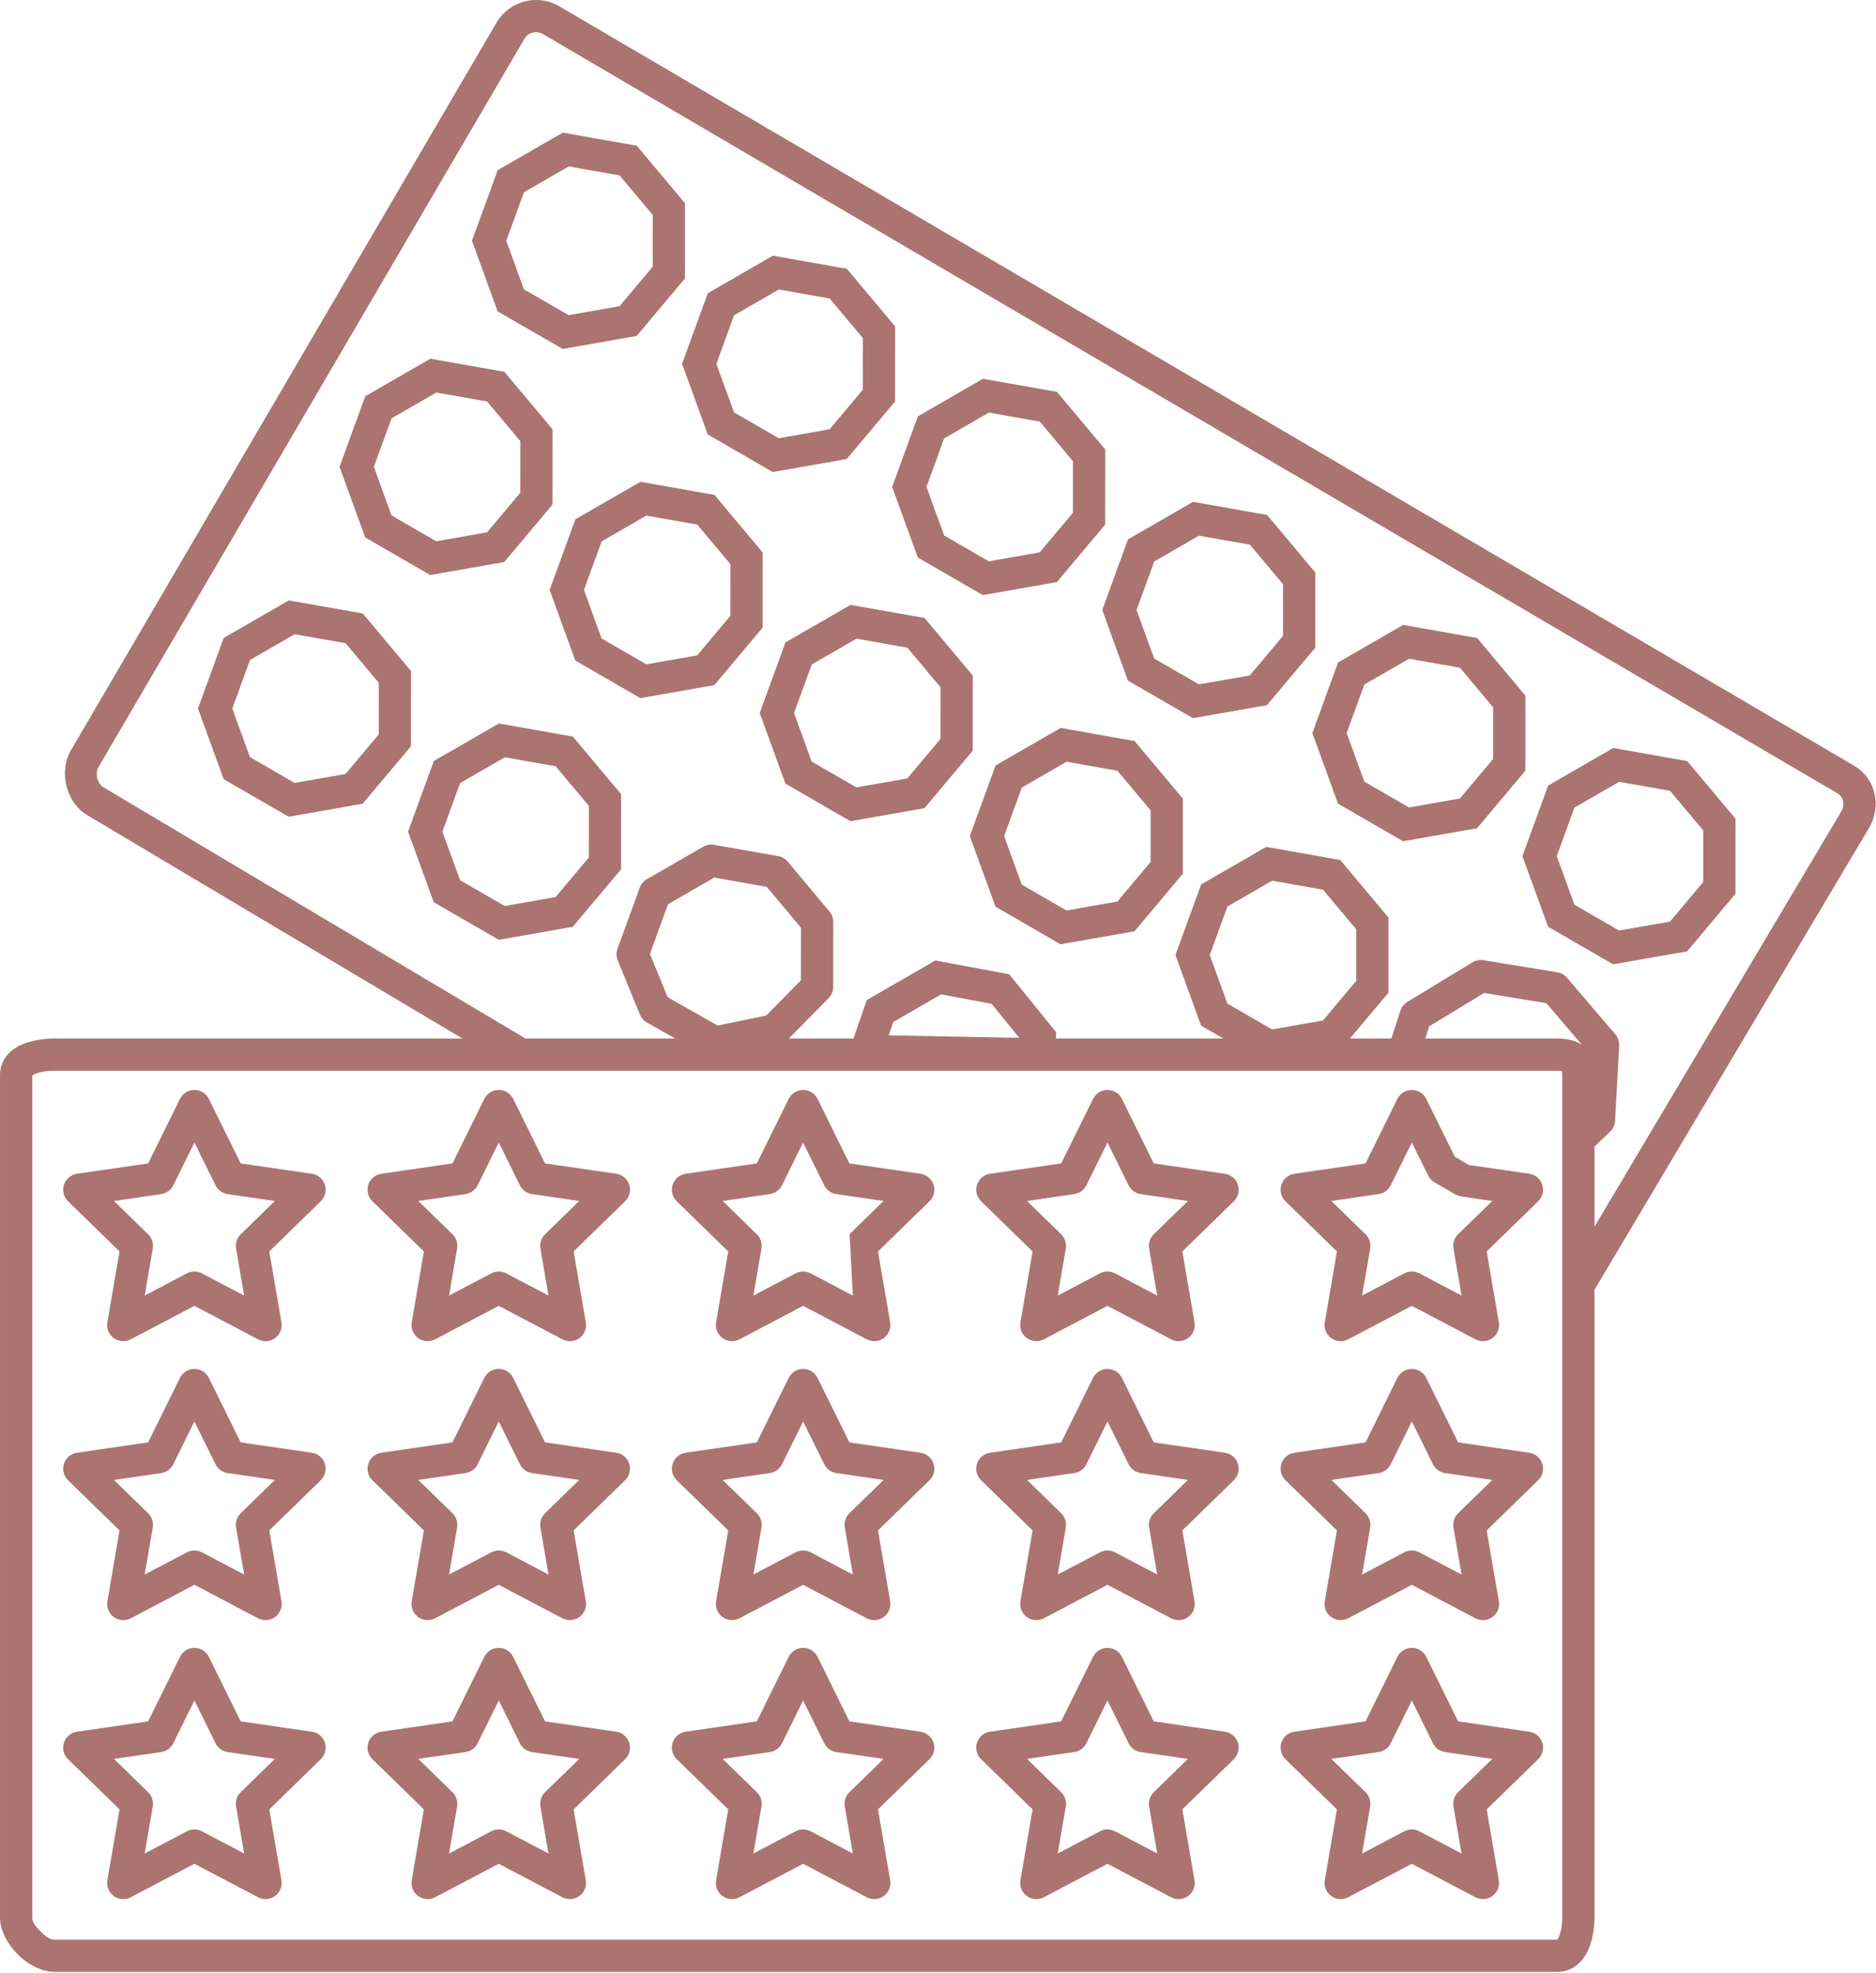<svg clip-rule="evenodd" fill-rule="evenodd" stroke-linejoin="round" stroke-miterlimit="2" viewBox="0 0 698 734" xmlns="http://www.w3.org/2000/svg"><path d="m229.409 515.15h-202.449c-6.395 0-13.864 1.328-18.864 4.411-5.017 3.093-8.096 7.678-8.096 13.879v417.86c0 5.733 3.392 12.729 8.72 18.068 5.313 5.324 12.322 8.782 18.24 8.782h745.33c6.283 0 10.923-3.09 14.08-8.03 3.238-5.069 4.63-12.592 4.63-18.82v-311.482l136.197-229.12c.009-.017.019-.033.029-.049 6.249-10.685 3.477-24.433-7.58-30.916.001.001-642.129-376.584-642.129-376.584-10.98-6.446-24.926-2.614-31.158 8.014l-211.194 361.058c-6.108 10.417-2.506 25.89 8.268 32.232zm-202.449 16c-2.574 0-5.457.255-7.985.998-.837.247-1.63.542-2.318.935-.209.119-.508.354-.657.477v417.74c0 2.252 1.952 4.668 4.045 6.766 2.108 2.112 4.567 4.084 6.915 4.084h745.33c.786 0 .824-.965 1.138-1.672 1.213-2.741 1.572-6.234 1.572-9.178v-417.86c0-.061-.001-.123-.002-.186-.011-.585-.073-1.252-.135-1.791l-.014-.121-.213-.026c-.687-.083-1.581-.166-2.346-.166zm371.461 286.27-.708.031-.696.092-.679.152-.659.209-.636.264-.61.316-.58.368-.547.416-.511.463-.471.507-.427.55-.382.591-.269.5-15.788 31.988s-35.298 5.126-35.298 5.126l-.696.133-.675.191-.65.248-.623.301-.591.353-.558.401-.522.447-.481.491-.439.531-.393.57-.344.606-.292.639-.237.67-.177.685-.114.691-.054.692.007.691.066.685.125.676.181.662.238.646.294.624.348.599.402.571.454.538.298.305 25.547 24.895s-6.029 35.154-6.029 35.154c-.515 3.001.719 6.034 3.183 7.824 1.386 1.007 3.026 1.522 4.675 1.528l.138-.001c1.237-.017 2.476-.321 3.613-.919l31.566-16.601 31.566 16.601c1.179.62 2.468.924 3.751.92l.137-.002c1.603-.033 3.19-.547 4.538-1.526 2.464-1.79 3.698-4.823 3.183-7.824l-6.029-35.155 25.538-24.895c2.181-2.125 2.966-5.305 2.024-8.201-.941-2.896-3.445-5.007-6.458-5.444l-35.297-5.126s-15.778-31.986-15.778-31.986l-.342-.622-.391-.582-.436-.542-.479-.499-.518-.454-.554-.407-.586-.357-.615-.307-.641-.253-.664-.197-.682-.141-.698-.08-.426-.019zm301.97 0-.71.031-.696.093-.679.152-.659.208-.636.264-.61.317-.58.368-.547.416-.51.463-.471.508-.427.55-.381.591-.27.5-15.778 31.986s-35.297 5.126-35.297 5.126l-.696.133-.675.191-.65.248-.622.301-.592.353-.558.401-.521.447-.482.49-.438.532-.393.57-.344.605-.293.64-.237.669-.177.685-.114.691-.054.693.007.69.066.686.124.675.182.662.238.645.294.625.348.599.401.57.454.539.298.305 25.538 24.895s-6.029 35.155-6.029 35.155c-.515 3.001.719 6.034 3.183 7.824 1.386 1.007 3.026 1.522 4.675 1.528l.138-.001c1.237-.017 2.476-.321 3.613-.919l31.566-16.601s31.566 16.601 31.566 16.601c1.179.62 2.468.924 3.751.92l.137-.002c1.603-.033 3.19-.547 4.538-1.526 2.464-1.79 3.698-4.823 3.183-7.824l-6.029-35.154s25.547-24.895 25.547-24.895l.486-.516.433-.552.381-.583.326-.609.272-.633.215-.653.159-.668.101-.68.043-.688-.017-.692-.078-.692-.139-.689-.202-.681-.26-.658-.313-.627-.364-.591-.411-.555-.457-.516-.497-.473-.537-.429-.572-.382-.604-.333-.634-.28-.66-.225-.684-.169-.42-.072-35.298-5.126s-15.788-31.988-15.788-31.988l-.342-.621-.391-.583-.436-.542-.479-.498-.518-.454-.554-.407-.586-.357-.616-.306-.641-.253-.664-.198-.682-.14-.698-.08-.425-.019zm-452.961 0-.708.031-.696.093-.679.151-.659.209-.636.264-.61.316-.58.368-.547.416-.51.463-.471.508-.427.55-.382.59-.269.5-15.788 31.988s-35.288 5.126-35.288 5.126l-.696.133-.675.191-.65.248-.623.301-.591.353-.558.401-.521.447-.482.49-.439.532-.392.57-.345.606-.292.639-.237.669-.177.685-.114.691-.054.693.007.69.066.686.124.675.182.662.238.646.294.624.348.599.401.571.454.538.298.305 25.538 24.895s-6.029 35.155-6.029 35.155c-.515 3.001.719 6.034 3.183 7.824 1.386 1.007 3.026 1.522 4.675 1.528l.138-.001c1.237-.017 2.476-.321 3.613-.919l31.566-16.601 31.566 16.601c1.179.62 2.468.924 3.751.92l.137-.002c1.603-.033 3.19-.547 4.538-1.526 2.464-1.79 3.698-4.823 3.183-7.824 0 0-6.029-35.155-6.029-35.155l25.538-24.895.486-.516.433-.552.38-.583.326-.609.272-.633.216-.653.158-.668.101-.68.043-.687-.017-.692-.078-.693-.139-.689-.202-.681-.26-.658-.313-.626-.364-.592-.412-.555-.456-.515-.498-.473-.536-.429-.572-.382-.604-.333-.634-.28-.66-.225-.684-.169-.42-.072-35.288-5.126s-15.788-31.988-15.788-31.988l-.342-.621-.39-.583-.437-.541-.479-.499-.518-.454-.554-.407-.586-.357-.615-.306-.641-.253-.664-.198-.682-.14-.698-.08-.425-.019zm-150.989 0-.71.031-.696.093-.679.152-.659.208-.636.264-.61.317-.58.368-.547.416-.51.463-.471.508-.427.55-.381.591-.27.5-15.778 31.986s-35.297 5.126-35.297 5.126l-.696.133-.675.191-.65.248-.622.301-.592.353-.558.401-.521.447-.482.49-.438.532-.393.57-.344.605-.293.64-.237.669-.177.685-.114.691-.054.693.007.69.066.686.124.675.182.662.238.645.294.625.348.599.401.57.454.539.298.305 25.538 24.895s-6.029 35.155-6.029 35.155c-.515 3.001.719 6.034 3.183 7.824 1.386 1.007 3.026 1.522 4.675 1.528l.138-.001c1.237-.017 2.476-.321 3.613-.919l31.567-16.602s31.576 16.603 31.576 16.603c1.179.62 2.468.923 3.75.919l.138-.002c1.602-.033 3.19-.547 4.537-1.526 2.464-1.79 3.698-4.823 3.183-7.824l-6.029-35.155 25.538-24.895.486-.516.433-.552.38-.583.326-.609.272-.633.216-.653.158-.668.101-.68.043-.688-.017-.692-.078-.692-.139-.689-.202-.681-.26-.658-.313-.626-.364-.592-.412-.555-.456-.515-.498-.474-.536-.429-.572-.381-.604-.333-.634-.28-.66-.225-.684-.169-.42-.072-35.298-5.126s-15.788-31.988-15.788-31.988l-.342-.621-.391-.583-.436-.542-.479-.498-.518-.454-.554-.407-.586-.357-.616-.306-.641-.253-.664-.198-.682-.14-.698-.08-.425-.019zm452.97 0h-.001c-3.046-.001-5.827 1.728-7.175 4.459l-15.788 31.988-29.59 4.297-5.707.829c-3.014.437-5.518 2.548-6.459 5.444-.942 2.896-.157 6.076 2.024 8.201l25.538 24.895s-6.028 35.155-6.028 35.155l-.089.703-.026.701.035.695.094.685.152.671.21.655.264.634.318.609.37.582.42.549.47.515.518.475.563.433.597.379.621.323.643.265.659.207.672.148.681.091.686.032.687-.027.684-.087.677-.146.667-.205.652-.266.383-.188 31.576-16.603 31.567 16.602.642.302.658.242.672.182.68.122.686.063.687.003.685-.055.678-.114.667-.172.653-.23.635-.288.612-.345.585-.403.546-.45.499-.491.45-.529.401-.563.349-.593.297-.62.242-.643.186-.661.13-.678.07-.689.011-.698-.051-.703-.061-.421-6.029-35.155 25.538-24.895c2.181-2.125 2.966-5.305 2.024-8.201-.941-2.896-3.445-5.007-6.458-5.444l-35.297-5.126s-15.778-31.986-15.778-31.986c-1.348-2.732-4.129-4.461-7.174-4.461zm-.004 26.08 10.467 21.22c1.166 2.362 3.419 3.999 6.026 4.378l23.416 3.399s-16.941 16.514-16.941 16.514c-1.886 1.838-2.746 4.486-2.301 7.081l4 23.32-20.94-11.013c-1.129-.594-2.365-.9-3.604-.918l-.12-.001c-1.278 0-2.557.306-3.723.919l-20.952 11.016s4-23.323 4-23.323c.445-2.595-.415-5.243-2.301-7.081l-16.941-16.514 23.415-3.399c1.711-.249 3.269-1.039 4.468-2.221.628-.619 1.157-1.345 1.558-2.156zm-413.05 28.997-16.941 16.514c-1.886 1.838-2.746 4.486-2.301 7.081l4 23.323s-20.952-11.016-20.952-11.016c-1.129-.594-2.365-.9-3.604-.918l-.119-.001c-1.279 0-2.558.306-3.724.919l-20.941 11.014s4-23.321 4-23.321c.445-2.595-.415-5.243-2.301-7.081l-16.941-16.514s23.416-3.399 23.416-3.399c2.607-.379 4.86-2.016 6.026-4.378l10.467-21.22s10.474 21.221 10.474 21.221c1.166 2.362 3.419 3.998 6.025 4.377zm603.946 0-16.946 16.513c-1.886 1.838-2.747 4.486-2.302 7.082 0 0 4 23.321 4 23.321l-20.941-11.014c-1.129-.594-2.365-.9-3.604-.918l-.12-.001c-1.279 0-2.558.306-3.724.919l-20.941 11.014s4-23.321 4-23.321c.445-2.595-.415-5.243-2.301-7.081l-16.941-16.514s23.416-3.399 23.416-3.399c2.607-.379 4.86-2.016 6.026-4.378l10.467-21.22s10.474 21.221 10.474 21.221c1.166 2.362 3.419 3.998 6.025 4.377zm-496.597 35.902-20.941 11.014s4-23.321 4-23.321c.445-2.595-.415-5.243-2.301-7.081l-16.941-16.514 23.407-3.399c2.606-.379 4.858-2.015 6.024-4.377l10.476-21.226s10.476 21.226 10.476 21.226c1.166 2.362 3.418 3.998 6.024 4.377l23.407 3.399-16.941 16.514c-1.886 1.838-2.746 4.486-2.301 7.081l4 23.321-20.941-11.014c-2.331-1.226-5.117-1.226-7.448 0zm177.636-19.344-.459.494-.448.576-.391.61-.332.64-.273.666-.212.687-.149.704-.086.717-.021.726.046.73.068.487 4 23.321-20.941-11.014c-1.129-.594-2.365-.9-3.604-.918l-.12-.001c-1.279 0-2.558.306-3.724.919l-20.941 11.014s4-23.321 4-23.321c.445-2.596-.416-5.244-2.302-7.082l-16.946-16.513s23.412-3.399 23.412-3.399c2.606-.379 4.859-2.015 6.025-4.377l10.474-21.221s10.467 21.22 10.467 21.22c1.166 2.362 3.419 3.999 6.026 4.378l23.415 3.399s-16.94 16.514-16.94 16.514zm316.194-129.901 25.547-24.894c2.181-2.125 2.967-5.304 2.026-8.201-.941-2.896-3.445-5.007-6.459-5.445l-21.888-3.18s-13.409-1.954-13.409-1.954-15.79-31.982-15.79-31.982c-1.348-2.73-4.129-4.459-7.174-4.458-3.045 0-5.826 1.729-7.173 4.46l-15.779 31.978s-35.299 5.135-35.299 5.135c-3.013.438-5.516 2.549-6.457 5.445-.94 2.896-.156 6.075 2.025 8.2l25.536 24.892-.057.328-5.971 34.83c-.515 3.001.72 6.035 3.183 7.824 2.464 1.79 5.731 2.026 8.426.608l31.566-16.601s31.566 16.601 31.566 16.601c2.695 1.418 5.962 1.182 8.426-.608 2.464-1.789 3.698-4.823 3.183-7.824zm-150.98-.001 25.537-24.895c2.181-2.125 2.965-5.304 2.025-8.2-.941-2.896-3.444-5.007-6.457-5.445l-35.298-5.134-14.032-28.444-1.75-3.54c-1.35-2.731-4.133-4.458-7.179-4.455-3.045.002-5.825 1.734-7.17 4.466l-.958 1.946s-14.827 30.026-14.827 30.026-35.3 5.135-35.3 5.135c-3.013.438-5.516 2.549-6.457 5.445-.94 2.896-.156 6.075 2.025 8.2l25.538 24.895s-6.028 35.155-6.028 35.155c-.515 3.001.719 6.034 3.183 7.824s5.73 2.026 8.425.609l31.576-16.603s31.567 16.602 31.567 16.602c2.695 1.418 5.962 1.182 8.426-.608s3.698-4.823 3.183-7.824zm-301.98 0 25.538-24.895c2.181-2.125 2.965-5.304 2.025-8.2-.941-2.896-3.444-5.006-6.457-5.445l-35.29-5.135s-15.789-31.98-15.789-31.98c-1.347-2.73-4.128-4.458-7.173-4.458s-5.826 1.728-7.173 4.458l-15.789 31.98s-35.29 5.135-35.29 5.135c-3.013.439-5.516 2.549-6.457 5.445-.94 2.896-.156 6.075 2.025 8.2l25.538 24.895s-6.029 35.155-6.029 35.155c-.515 3.001.719 6.034 3.183 7.824s5.731 2.026 8.426.608l31.566-16.601s31.566 16.601 31.566 16.601c2.695 1.418 5.962 1.182 8.426-.608s3.698-4.823 3.183-7.824zm150.99 0 25.537-24.895c2.181-2.125 2.965-5.304 2.025-8.2-.941-2.896-3.444-5.007-6.457-5.445l-35.298-5.135s-15.779-31.978-15.779-31.978c-1.347-2.731-4.128-4.46-7.173-4.46-3.045-.001-5.826 1.728-7.174 4.458l-15.789 31.98s-35.3 5.135-35.3 5.135c-3.013.438-5.516 2.55-6.457 5.446-.94 2.896-.155 6.075 2.026 8.2l25.547 24.895s-6.029 35.154-6.029 35.154c-.515 3.001.719 6.034 3.183 7.824s5.731 2.026 8.426.608l31.566-16.601s31.566 16.601 31.566 16.601c2.695 1.418 5.962 1.182 8.426-.608s3.698-4.823 3.183-7.824zm-301.97 0 25.538-24.895c2.181-2.125 2.965-5.304 2.025-8.2-.941-2.896-3.444-5.007-6.457-5.445l-35.3-5.135s-15.789-31.98-15.789-31.98c-1.348-2.73-4.129-4.459-7.174-4.458-3.045 0-5.826 1.729-7.173 4.46l-15.779 31.978s-35.299 5.135-35.299 5.135c-3.013.438-5.516 2.549-6.457 5.445-.94 2.896-.156 6.075 2.025 8.2l25.538 24.895s-6.029 35.155-6.029 35.155c-.515 3.001.719 6.034 3.183 7.824s5.731 2.026 8.426.608l31.567-16.602s31.576 16.603 31.576 16.603c2.695 1.417 5.961 1.181 8.425-.609s3.698-4.823 3.183-7.824zm415.813-54.038 10.466 21.214c1.164 2.361 3.417 3.998 6.022 4.377l23.423 3.408s-16.944 16.517-16.944 16.517c-1.886 1.838-2.746 4.486-2.301 7.081l4 23.321s-20.941-11.014-20.941-11.014c-2.331-1.226-5.116-1.226-7.447 0l-20.952 11.016s3.999-23.323 3.999-23.323c.445-2.595-.415-5.243-2.301-7.081l-16.945-16.517s23.423-3.408 23.423-3.408c2.604-.378 4.856-2.014 6.021-4.374zm-429.993 45.516c-1.886 1.838-2.746 4.486-2.301 7.081l4 23.323s-20.952-11.016-20.952-11.016c-2.331-1.226-5.116-1.226-7.447 0l-20.941 11.014s4-23.321 4-23.321c.445-2.595-.415-5.243-2.301-7.081l-16.945-16.517s23.423-3.408 23.423-3.408c2.605-.379 4.857-2.015 6.022-4.376l10.468-21.215s10.475 21.216 10.475 21.216c1.165 2.361 3.417 3.997 6.021 4.375l23.423 3.408s-16.945 16.517-16.945 16.517zm603.941-.001c-1.886 1.838-2.747 4.486-2.302 7.082l3.999 23.321s-20.941-11.014-20.941-11.014c-2.331-1.226-5.117-1.226-7.448 0l-20.942 11.014s3.231-18.848 3.231-18.848.77-4.467.77-4.467c.447-2.597-.413-5.248-2.3-7.087l-16.945-16.517s23.423-3.408 23.423-3.408c2.605-.379 4.857-2.015 6.022-4.376l10.468-21.215s10.475 21.216 10.475 21.216c1.165 2.36 3.415 3.996 6.019 4.375l17.574 2.562 5.844.849s-16.947 16.513-16.947 16.513zm-301.971.001c-1.886 1.838-2.746 4.486-2.301 7.081l4 23.321s-20.941-11.014-20.941-11.014c-2.331-1.226-5.117-1.226-7.448 0l-20.941 11.014s4-23.321 4-23.321c.445-2.596-.416-5.244-2.302-7.082l-16.95-16.517s23.419-3.407 23.419-3.407c2.604-.378 4.856-2.014 6.021-4.375l10.475-21.216s10.468 21.215 10.468 21.215c1.165 2.361 3.417 3.997 6.022 4.376l23.422 3.408s-16.944 16.517-16.944 16.517zm-150.99 0c-1.886 1.838-2.746 4.486-2.301 7.081l4 23.321s-20.941-11.014-20.941-11.014c-2.331-1.226-5.117-1.226-7.448 0l-20.941 11.014s4-23.321 4-23.321c.445-2.595-.415-5.243-2.301-7.081l-16.945-16.518s23.413-3.407 23.413-3.407c2.605-.379 4.856-2.015 6.021-4.375l10.477-21.22s10.477 21.22 10.477 21.22c1.165 2.36 3.416 3.996 6.021 4.375l23.413 3.407s-16.945 16.518-16.945 16.518zm467.14-129.857 25.547-24.895c2.181-2.125 2.966-5.303 2.026-8.199s-3.442-5.008-6.455-5.447l-11.461-1.67-18.481-2.689s-6.961-4.02-6.961-4.02-14.188-28.736-14.188-28.736c-1.348-2.731-4.13-4.459-7.176-4.458s-5.827 1.732-7.173 4.464l-3.749 7.607s-12.028 24.367-12.028 24.367-35.299 5.135-35.299 5.135c-3.013.438-5.516 2.549-6.457 5.445-.94 2.896-.156 6.075 2.025 8.2l25.537 24.895s-6.029 35.155-6.029 35.155c-.515 3.001.719 6.034 3.183 7.824s5.731 2.026 8.426.608l31.566-16.601s31.566 16.601 31.566 16.601c2.695 1.418 5.962 1.182 8.426-.608 2.464-1.789 3.698-4.823 3.183-7.824zm-150.98-.001 25.538-24.895c2.181-2.125 2.965-5.304 2.025-8.2-.941-2.896-3.444-5.007-6.457-5.445l-35.299-5.135s-15.779-31.978-15.779-31.978c-1.347-2.731-4.128-4.46-7.173-4.46-3.045-.001-5.826 1.728-7.174 4.458l-15.789 31.98s-35.3 5.135-35.3 5.135c-3.013.438-5.516 2.549-6.457 5.445-.94 2.896-.156 6.075 2.025 8.2l25.537 24.895s-6.028 35.155-6.028 35.155c-.515 3.001.719 6.034 3.183 7.824s5.73 2.026 8.425.609l31.576-16.603s31.567 16.602 31.567 16.602c2.695 1.418 5.962 1.182 8.426-.608s3.698-4.823 3.183-7.824zm-301.98 0 25.538-24.895c2.181-2.125 2.965-5.304 2.025-8.2-.941-2.896-3.444-5.006-6.457-5.445l-35.29-5.135s-15.789-31.98-15.789-31.98c-1.347-2.73-4.128-4.458-7.173-4.458s-5.826 1.728-7.173 4.458l-15.789 31.98s-35.29 5.135-35.29 5.135c-3.013.439-5.516 2.549-6.457 5.445-.94 2.896-.156 6.075 2.025 8.2l25.538 24.895s-6.029 35.155-6.029 35.155c-.515 3.001.719 6.034 3.183 7.824s5.731 2.026 8.426.608l31.566-16.601s31.566 16.601 31.566 16.601c2.695 1.418 5.962 1.182 8.426-.608s3.698-4.823 3.183-7.824zm150.989-.002 25.539-24.892c2.18-2.126 2.965-5.305 2.025-8.201-.941-2.896-3.444-5.006-6.457-5.445l-35.299-5.135s-15.779-31.979-15.779-31.979c-1.347-2.731-4.128-4.46-7.173-4.46-3.045-.001-5.826 1.728-7.174 4.458l-15.79 31.982s-4.55.664-4.55.664-30.748 4.47-30.748 4.47c-3.013.438-5.517 2.549-6.458 5.445-.94 2.897-.155 6.076 2.026 8.201l25.547 24.895s-6.029 35.154-6.029 35.154c-.515 3.001.719 6.034 3.183 7.824s5.731 2.026 8.426.608l31.566-16.601s31.566 16.601 31.566 16.601c2.695 1.418 5.962 1.182 8.426-.608s3.698-4.823 3.183-7.824zm-301.969.002 25.538-24.895c2.181-2.125 2.965-5.304 2.025-8.2-.941-2.896-3.444-5.007-6.457-5.445l-35.3-5.135s-15.789-31.98-15.789-31.98c-1.348-2.73-4.129-4.459-7.174-4.458-3.045 0-5.826 1.729-7.173 4.46l-15.779 31.978s-35.299 5.135-35.299 5.135c-3.013.438-5.516 2.549-6.457 5.445-.94 2.896-.156 6.075 2.025 8.2l25.538 24.895s-6.029 35.155-6.029 35.155c-.515 3.001.719 6.034 3.183 7.824s5.731 2.026 8.426.608l31.567-16.602s31.576 16.603 31.576 16.603c2.695 1.417 5.961 1.181 8.425-.609s3.698-4.823 3.183-7.824zm438.78-8.522c-1.886 1.838-2.746 4.486-2.301 7.081l4 23.321s-20.941-11.014-20.941-11.014c-2.331-1.226-5.116-1.226-7.447 0l-20.952 11.016s3.999-23.323 3.999-23.323c.445-2.595-.415-5.243-2.301-7.081l-16.944-16.517s23.423-3.408 23.423-3.408c2.604-.378 4.856-2.014 6.021-4.375l10.475-21.216s10.468 21.215 10.468 21.215c1.165 2.361 3.417 3.997 6.022 4.376l23.423 3.408s-16.945 16.517-16.945 16.517zm-452.96 0c-1.886 1.838-2.746 4.486-2.301 7.081l4 23.323s-20.952-11.016-20.952-11.016c-2.331-1.226-5.116-1.226-7.447 0l-20.941 11.014s4-23.321 4-23.321c.445-2.595-.415-5.243-2.301-7.081l-16.945-16.517s23.423-3.408 23.423-3.408c2.605-.379 4.857-2.015 6.022-4.376l10.468-21.215s10.475 21.216 10.475 21.216c1.165 2.361 3.417 3.997 6.021 4.375l23.423 3.408s-16.945 16.517-16.945 16.517zm580.978-45.512 8.084 16.372c.699 1.418 1.803 2.596 3.172 3.387l10.39 6c.879.507 1.845.842 2.849.988l15.421 2.244-16.953 16.52c-1.886 1.838-2.747 4.486-2.302 7.082l3.999 23.321s-20.941-11.014-20.941-11.014c-2.331-1.226-5.117-1.226-7.448 0l-20.941 11.014s4-23.321 4-23.321c.445-2.595-.415-5.243-2.301-7.081l-16.944-16.517s23.423-3.408 23.423-3.408c2.605-.378 4.857-2.015 6.022-4.375zm-278.918 45.422c-.002.002 1.609 30.492 1.609 30.492s-20.941-11.014-20.941-11.014c-2.331-1.226-5.117-1.226-7.448 0l-20.941 11.014s4-23.321 4-23.321c.445-2.596-.416-5.244-2.302-7.082l-16.949-16.516 14.711-2.138 8.71-1.271c2.604-.38 4.854-2.016 6.018-4.375l10.475-21.216s10.468 21.215 10.468 21.215c1.165 2.361 3.417 3.997 6.022 4.376l23.422 3.408s-14.045 13.688-16.854 16.428zm-151.08.09c-1.886 1.838-2.746 4.486-2.301 7.081l4 23.321s-20.941-11.014-20.941-11.014c-2.331-1.226-5.117-1.226-7.448 0l-20.941 11.014s4-23.321 4-23.321c.445-2.595-.415-5.243-2.301-7.081l-16.945-16.518s23.413-3.407 23.413-3.407c2.605-.379 4.856-2.015 6.021-4.375l10.477-21.22s10.477 21.22 10.477 21.22c1.165 2.36 3.416 3.996 6.021 4.375l23.413 3.407s-16.945 16.518-16.945 16.518zm399.295-97.101h20.527l4.518-13.825c.593-1.816 1.817-3.359 3.449-4.352l32.28-19.62c1.631-.991 3.562-1.366 5.446-1.058l36.7 6c1.868.305 3.567 1.263 4.795 2.702l23.94 28.06c1.332 1.562 2.013 3.576 1.902 5.626l-2.02 37.271c-.11 2.028-.987 3.939-2.454 5.344l-7.774 7.447v39.76l122.425-205.952.011-.019c1.786-3.092 1.31-7.127-1.882-8.998l-642.134-376.587c-3.257-1.912-7.41-.845-9.258 2.306l-211.191 361.051c-1.962 3.346-.877 8.333 2.585 10.362.015.009.031.018.046.027 0 0 188.129 111.979 209.089 124.455h74.245l-14.018-7.957-.353-.212-.337-.227-.323-.242-.308-.256-.292-.268-.277-.282-.261-.292-.245-.304-.229-.315-.28-.431-.309-.567-.238-.525-11.023-26.868c-.757-1.844-.798-3.903-.115-5.776l11.049-30.315c.644-1.767 1.89-3.251 3.52-4.191l27.96-16.123c1.629-.939 3.537-1.274 5.389-.947l31.777 5.619c1.852.327 3.53 1.297 4.738 2.739l20.73 24.73c1.208 1.441 1.87 3.262 1.869 5.143l-.018 32.272c-.001 2.103-.83 4.121-2.308 5.617l-19.728 19.978h32.084l6.624-19.095 34.008-19.611 36.651 6.835 23.198 28.624.006 3.247h83.038l-11.068-6.398-12.727-35.029 12.764-35.013 32.286-18.618 36.701 6.491 23.94 28.563-.02 37.269zm37.36 0 1.974-6.041s27.223-16.547 27.223-16.547 30.888 5.05 30.888 5.05l17.65 20.687c-1.756-1.239-3.998-2.179-6.896-2.697l-.751-.122-1.062-.137-1.087-.098-.837-.051-1.324-.041-.539-.003zm-240.154-21.894 25.053 4.672 13.676 16.874-64.756-1.221 2.305-6.646zm164.221-56.395 25.229 4.463 16.459 19.637-.014 25.621-16.48 19.619-25.234 4.437-22.182-12.823-8.75-24.083 8.775-24.07zm-299.899 57.781 24.782 14.066s24.062-4.944 24.062-4.944 17.281-17.499 17.281-17.499.014-26.079.014-26.079-16.988-20.266-16.988-20.266-26.043-4.605-26.043-4.605-22.915 13.213-22.915 13.213-8.991 24.669-8.991 24.669zm469.097-123.601-32.285 18.616-12.767 35.014 12.728 35.028 32.267 18.652 36.704-6.451 23.972-28.538.022-37.269-23.941-28.563zm-237.445-3.458-36.701-6.491-32.286 18.618-12.764 35.012 12.727 35.03 32.266 18.652 36.705-6.453 23.973-28.536.02-37.269zm-315.377-8.704-32.286 18.617-12.766 35.014 12.727 35.03 32.266 18.649 36.706-6.451 23.97-28.537.021-37.269-23.941-28.563zm555.77 28.931 25.23 4.462 16.459 19.636-.015 25.622-16.481 19.62-25.232 4.435-22.184-12.823-8.749-24.081 8.776-24.071zm-274.146-9.949 25.229 4.463 16.459 19.637-.014 25.621-16.48 19.619-25.234 4.436-22.182-12.823-8.75-24.083 8.775-24.07zm-278.676-2.213 25.229 4.462 16.458 19.636-.015 25.622-16.479 19.619-25.235 4.435-22.182-12.821-8.75-24.083 8.776-24.072zm445.649-65.659-32.286 18.617-12.764 35.013 12.727 35.03 32.266 18.651 36.705-6.452 23.972-28.536.021-37.268-23.94-28.564zm-274.146-9.947-32.286 18.616-12.766 35.014 12.729 35.03 32.264 18.65 36.706-6.451 23.973-28.538.02-37.269-23.94-28.562zm-278.676-2.215-32.286 18.618-12.765 35.013 12.727 35.03 32.266 18.651 36.706-6.452 23.971-28.537.02-37.268-23.94-28.563zm555.769 28.931 25.23 4.463 16.459 19.637-.015 25.621-16.48 19.618-25.233 4.436-22.182-12.822-8.75-24.083 8.775-24.071zm-274.145-9.947 25.229 4.462 16.459 19.636-.014 25.622-16.481 19.619-25.234 4.435-22.181-12.822-8.751-24.083 8.776-24.071zm-278.677-2.214 25.23 4.463 16.459 19.637-.014 25.62-16.48 19.618-25.235 4.436-22.182-12.821-8.749-24.083 8.775-24.07zm445.648-65.659-32.285 18.617-12.765 35.014 12.728 35.029 32.265 18.652 36.705-6.452 23.973-28.536.021-37.27-23.94-28.563zm-274.144-9.948-32.286 18.617-12.765 35.013 12.727 35.03 32.266 18.65 36.706-6.451 23.972-28.536.02-37.269-23.94-28.563zm277.092 26.718 25.231 4.463 16.459 19.636-.015 25.622-16.48 19.618-25.234 4.436-22.181-12.823-8.751-24.083 8.775-24.071zm-274.145-9.948 25.229 4.463 16.458 19.636-.014 25.622-16.48 19.618-25.235 4.435-22.182-12.822-8.75-24.083 8.776-24.071zm166.973-67.872-32.286 18.617-12.766 35.014 12.729 35.029 32.264 18.651 36.707-6.452 23.971-28.537.021-37.268-23.94-28.563zm-274.146-9.948-32.286 18.617-12.766 35.012 12.727 35.03 32.266 18.652 36.706-6.453 23.971-28.536.021-37.269-23.94-28.563zm277.093 26.717 25.23 4.463 16.459 19.636-.016 25.622-16.479 19.618-25.235 4.436-22.181-12.822-8.75-24.082 8.775-24.071zm-274.145-9.947 25.23 4.462 16.458 19.636-.014 25.622-16.48 19.619-25.234 4.436-22.182-12.823-8.75-24.083 8.776-24.07zm166.973-67.874-32.286 18.618-12.766 35.013 12.727 35.029 32.266 18.651 36.706-6.452 23.971-28.537.021-37.269-23.941-28.563zm2.947 16.77 25.229 4.463 16.459 19.636-.015 25.621-16.48 19.619-25.235 4.436-22.182-12.822-8.749-24.082 8.776-24.071zm-107.174-77.82-32.285 18.617-12.766 35.013 12.727 35.029 32.267 18.651 36.705-6.452 23.972-28.537.02-37.268-23.939-28.563zm2.948 16.77 25.23 4.463 16.458 19.636-.014 25.621-16.48 19.619-25.234 4.436-22.183-12.822-8.75-24.082 8.776-24.071z" fill="#ab7470" transform="scale(.75)"/></svg>